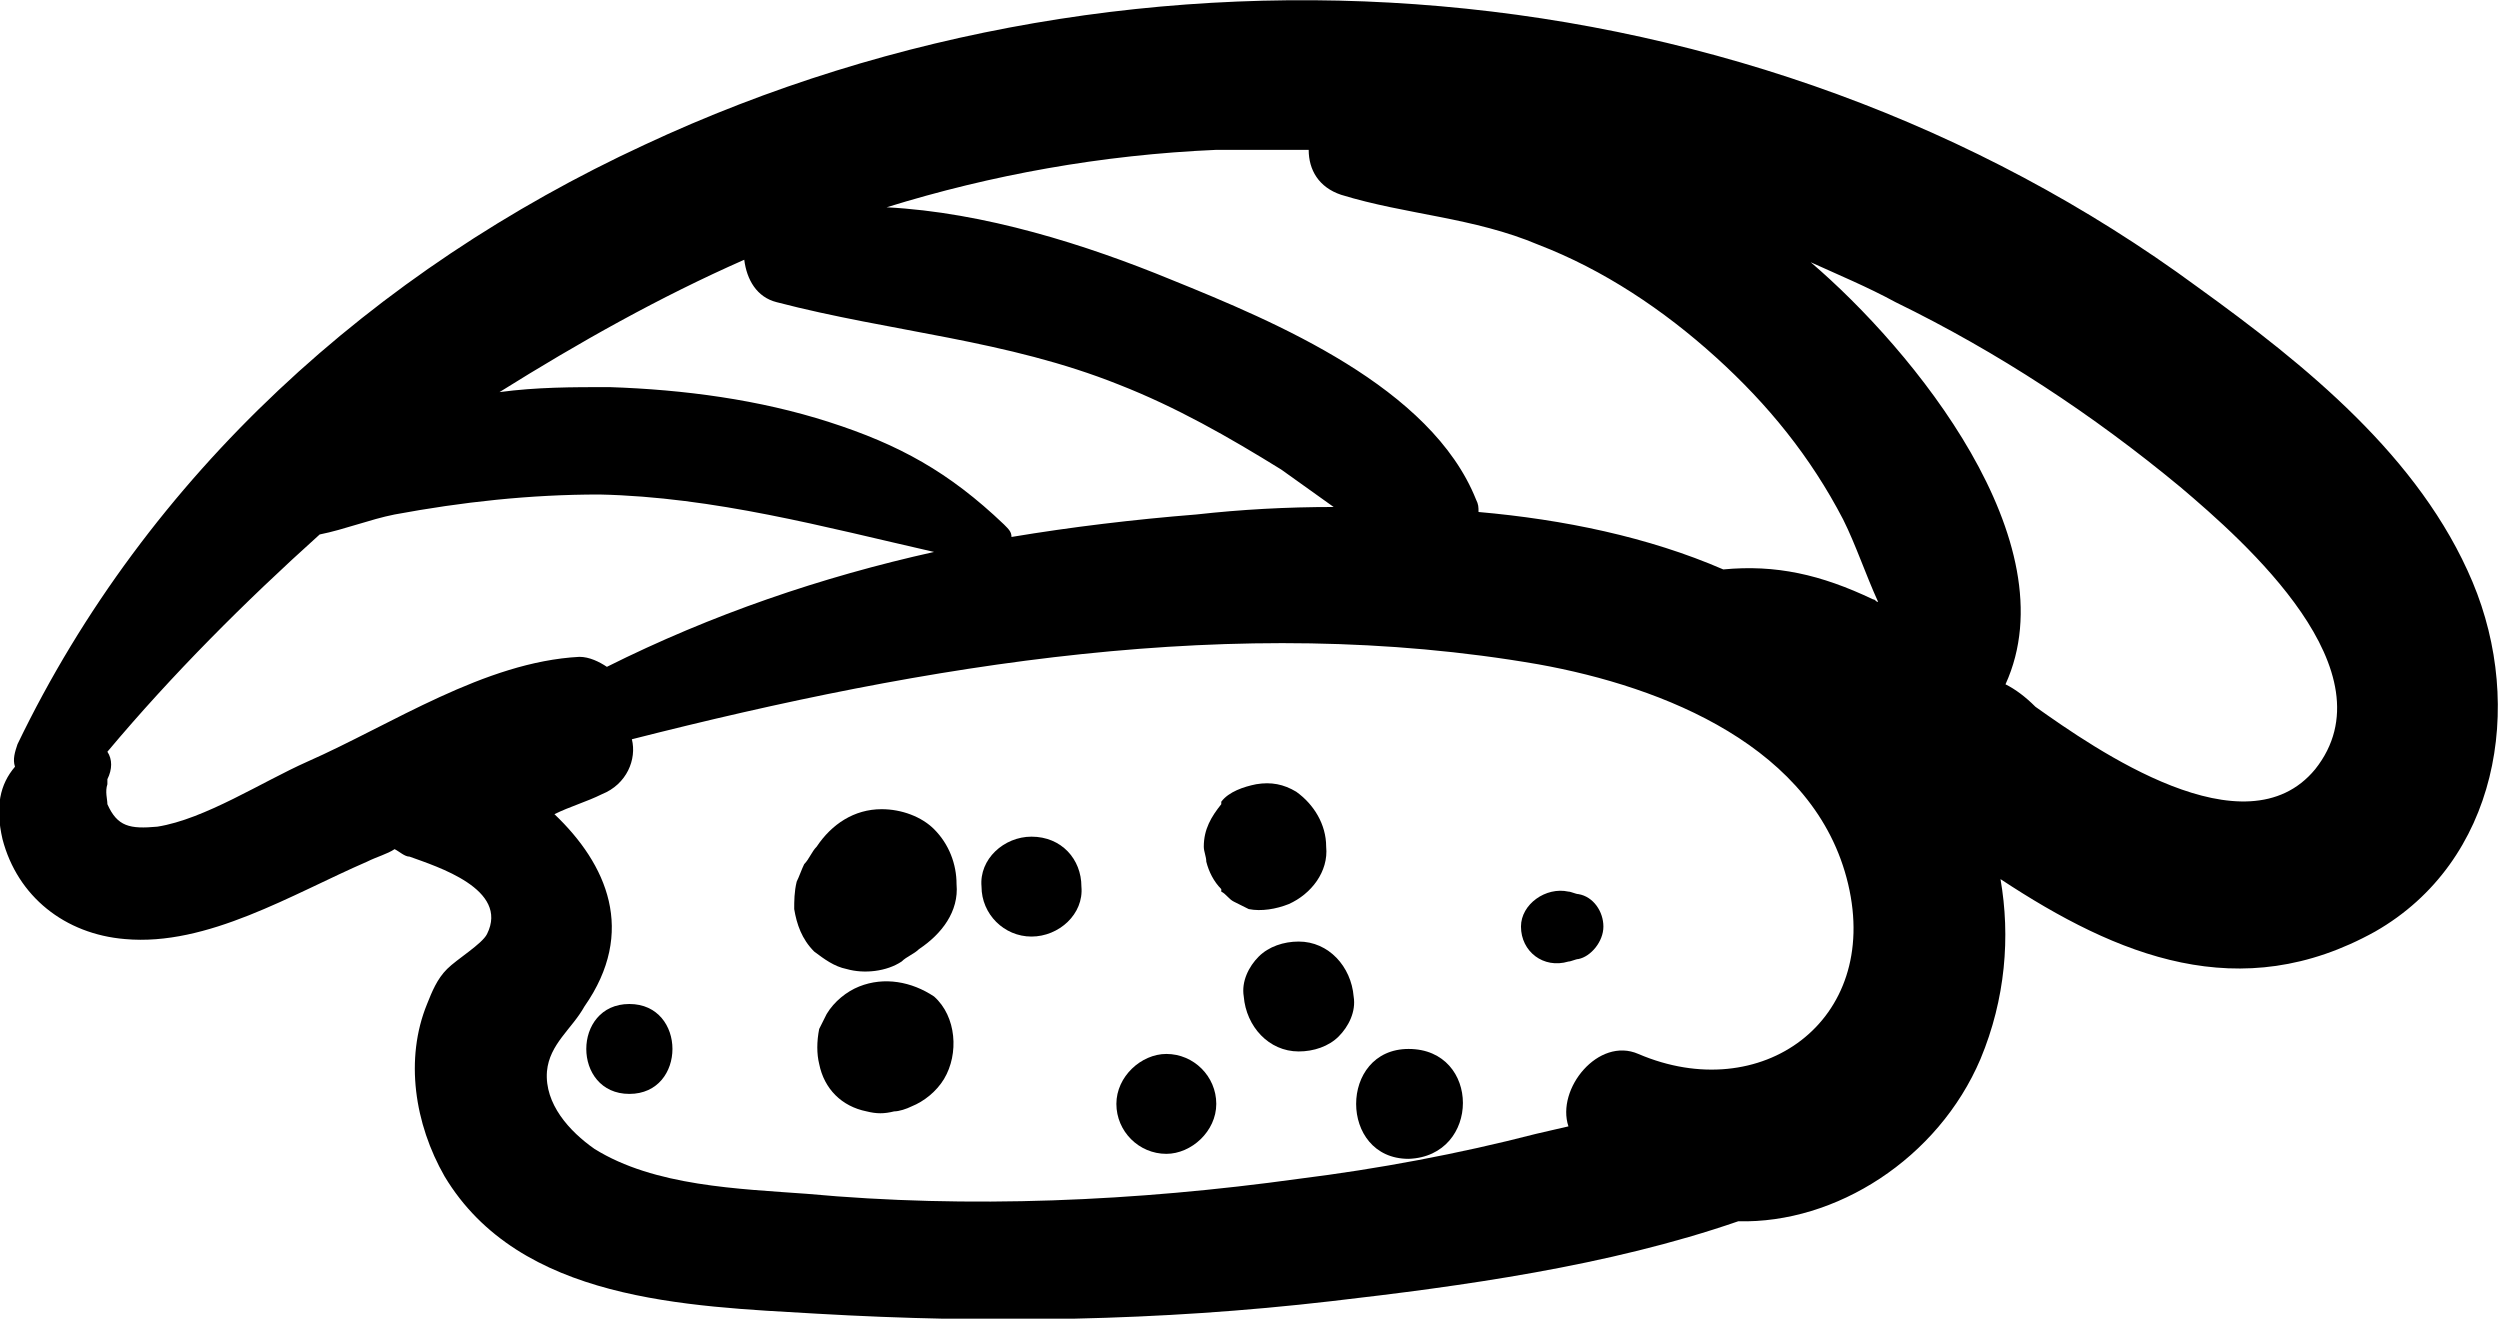 <?xml version="1.0" encoding="UTF-8"?> <!-- Generator: Adobe Illustrator 24.0.1, SVG Export Plug-In . SVG Version: 6.00 Build 0) --> <svg xmlns="http://www.w3.org/2000/svg" xmlns:xlink="http://www.w3.org/1999/xlink" id="Layer_1" x="0px" y="0px" viewBox="0 0 100.1 52.8" style="enable-background:new 0 0 100.1 52.8;" xml:space="preserve"> <g> <path d="M35.3,32.4c-1.1,0-2,0.6-2.6,1.5c-0.2,0.2-0.3,0.5-0.5,0.7c-0.1,0.2-0.2,0.5-0.3,0.7c-0.1,0.4-0.1,0.8-0.1,1.1 c0.1,0.6,0.3,1.2,0.8,1.7c0.4,0.3,0.8,0.6,1.3,0.7c0.7,0.2,1.6,0.1,2.2-0.3c0.2-0.2,0.5-0.3,0.7-0.5c0.9-0.6,1.6-1.5,1.5-2.6 c0-0.8-0.3-1.6-0.9-2.2C36.9,32.7,36.1,32.4,35.3,32.4z"></path> <path d="M34.4,39.5c-0.5,0.2-1,0.6-1.3,1.1c-0.1,0.2-0.2,0.4-0.3,0.6c-0.1,0.5-0.1,1,0,1.4c0.2,1,0.9,1.7,1.9,1.9 c0.4,0.1,0.7,0.1,1.1,0c0.2,0,0.5-0.1,0.7-0.2c0.5-0.2,1-0.6,1.3-1.1c0.6-1,0.5-2.5-0.4-3.3C36.5,39.3,35.4,39.1,34.4,39.5z"></path> <path d="M51.6,36.2c0.9-0.4,1.6-1.3,1.5-2.3c0-0.9-0.5-1.7-1.2-2.2c-0.5-0.3-1-0.4-1.6-0.3c-0.5,0.1-1.1,0.3-1.4,0.7c0,0,0,0,0,0.1 c-0.4,0.5-0.7,1-0.7,1.7c0,0.2,0.1,0.4,0.1,0.6c0.1,0.4,0.3,0.8,0.6,1.1c0,0,0,0,0,0.1c0.2,0.1,0.3,0.3,0.5,0.4 c0.2,0.1,0.4,0.2,0.6,0.3C50.5,36.5,51.1,36.4,51.6,36.2z"></path> <path d="M52,37.7c-0.6,0-1.2,0.2-1.6,0.6c-0.4,0.4-0.7,1-0.6,1.6c0.1,1.2,1,2.2,2.2,2.2c0.6,0,1.2-0.2,1.6-0.6 c0.4-0.4,0.7-1,0.6-1.6C54.1,38.7,53.2,37.7,52,37.7z"></path> <path d="M56.4,42c-2.8,0-2.8,4.4,0,4.4C59.3,46.3,59.3,42,56.4,42z"></path> <path d="M64.2,37.1c0-0.6-0.4-1.2-1-1.3c-0.1,0-0.3-0.1-0.4-0.1c-0.9-0.2-1.9,0.5-1.9,1.4c0,1,0.9,1.7,1.9,1.4 c0.1,0,0.3-0.1,0.4-0.1C63.7,38.3,64.2,37.7,64.2,37.1z"></path> <path d="M41.3,33.5c-1.1,0-2.1,0.9-2,2c0,1.1,0.9,2,2,2s2.1-0.9,2-2C43.3,34.4,42.5,33.5,41.3,33.5z"></path> <path d="M46.7,42.2c-1,0-2,0.9-2,2s0.9,2,2,2c1,0,2-0.9,2-2S47.8,42.2,46.7,42.2z"></path> <path d="M25.2,40.2c-2.3,0-2.3,3.6,0,3.6S27.5,40.2,25.2,40.2z"></path> <path d="M95.1,37.3c4.9-2.8,6-9,3.9-14s-6.7-8.7-11-11.8C70.2-1.6,45.7-3.5,25.8,5.8C15,10.8,5.9,19,0.7,29.8 c-0.1,0.3-0.2,0.6-0.1,0.9c-0.6,0.7-0.8,1.6-0.5,2.9c0.6,2.3,2.5,3.8,4.9,4c3.3,0.3,6.7-1.8,9.7-3.1c0.4-0.2,0.8-0.3,1.1-0.5 c0.2,0.1,0.4,0.3,0.6,0.3c1.1,0.4,4,1.3,3.1,3.1c-0.2,0.4-1.2,1-1.6,1.4s-0.6,0.9-0.8,1.4c-0.9,2.2-0.5,4.8,0.7,6.9 c3,5,9.7,5.2,14.9,5.5c6.9,0.4,13.7,0.3,20.6-0.5c5.2-0.6,11.1-1.4,16.3-3.2c3.9,0.1,8-2.5,9.7-6.5c1-2.4,1.2-4.9,0.8-7.2 C84.8,38.3,89.7,40.3,95.1,37.3z M52.4,6c0,0.8,0.4,1.5,1.3,1.8c2.6,0.8,5.3,0.9,7.9,2c2.6,1,5,2.6,7.1,4.5s3.8,4,5.1,6.5 c0.5,1,0.9,2.2,1.4,3.3c-0.1,0-0.1-0.1-0.2-0.1c-2.1-1-3.9-1.4-6-1.2c-3-1.3-6.4-2-9.8-2.3c0-0.2,0-0.3-0.1-0.5 c-1.8-4.5-8-7.1-12.2-8.8c-3.4-1.4-7.5-2.7-11.4-2.9C39.7,7,44.1,6.2,48.7,6C49.9,6,51.2,6,52.4,6z M29.8,10.4 c0.1,0.8,0.5,1.5,1.3,1.7c4.6,1.2,9.2,1.5,13.7,3.3c2.3,0.9,4.4,2.1,6.5,3.4c0.7,0.5,1.4,1,2.1,1.5c-1.9,0-3.7,0.1-5.5,0.3 c-2.5,0.2-5,0.5-7.4,0.9c0-0.2-0.1-0.3-0.3-0.5c-2.2-2.1-4.2-3.2-7-4.1c-2.8-0.9-5.8-1.3-8.8-1.4c-1.5,0-2.9,0-4.4,0.2 C23.2,13.7,26.4,11.9,29.8,10.4z M12.3,30.5c-1.8,0.8-4.1,2.3-6,2.6c-1.1,0.1-1.6,0-2-0.9c0-0.2-0.1-0.5,0-0.8c0-0.1,0-0.1,0-0.2 c0.2-0.4,0.2-0.8,0-1.1c2.6-3.1,5.5-6,8.5-8.7c1-0.2,2-0.6,3-0.8c2.7-0.5,5.4-0.8,8.2-0.8c4.6,0.1,9,1.3,13.4,2.3 c-4.5,1-8.9,2.5-13.1,4.6c-0.3-0.2-0.7-0.4-1.1-0.4C19.4,26.5,15.7,29,12.3,30.5z M52,47.2c-6.5,0.9-13.2,1.2-19.7,0.6 c-2.7-0.2-6.1-0.3-8.5-1.8c-1-0.7-2-1.8-1.9-3.1c0.1-1.1,1-1.7,1.5-2.6c2.1-3,0.9-5.7-1.2-7.7c0.6-0.3,1.3-0.5,1.9-0.8 c1-0.4,1.4-1.4,1.2-2.2c11.8-3,24.2-5.1,36.3-3c5,0.9,11.1,3.3,12.4,8.8s-3.5,8.9-8.4,6.8c-1.6-0.7-3.3,1.4-2.8,2.9 c-0.4,0.1-0.9,0.2-1.3,0.3C58.4,46.2,55.2,46.8,52,47.2z M80.3,27.4C80.3,27.3,80.3,27.3,80.3,27.4c2.6-5.7-3.7-13.4-7.8-16.9 c1.1,0.5,2.3,1,3.4,1.6c4.1,2,7.9,4.5,11.4,7.4c2.6,2.2,8.5,7.4,5.4,11.3c-2.8,3.4-8.8-0.8-11.2-2.5C81.1,27.9,80.7,27.6,80.3,27.4 z"></path> </g> </svg> 